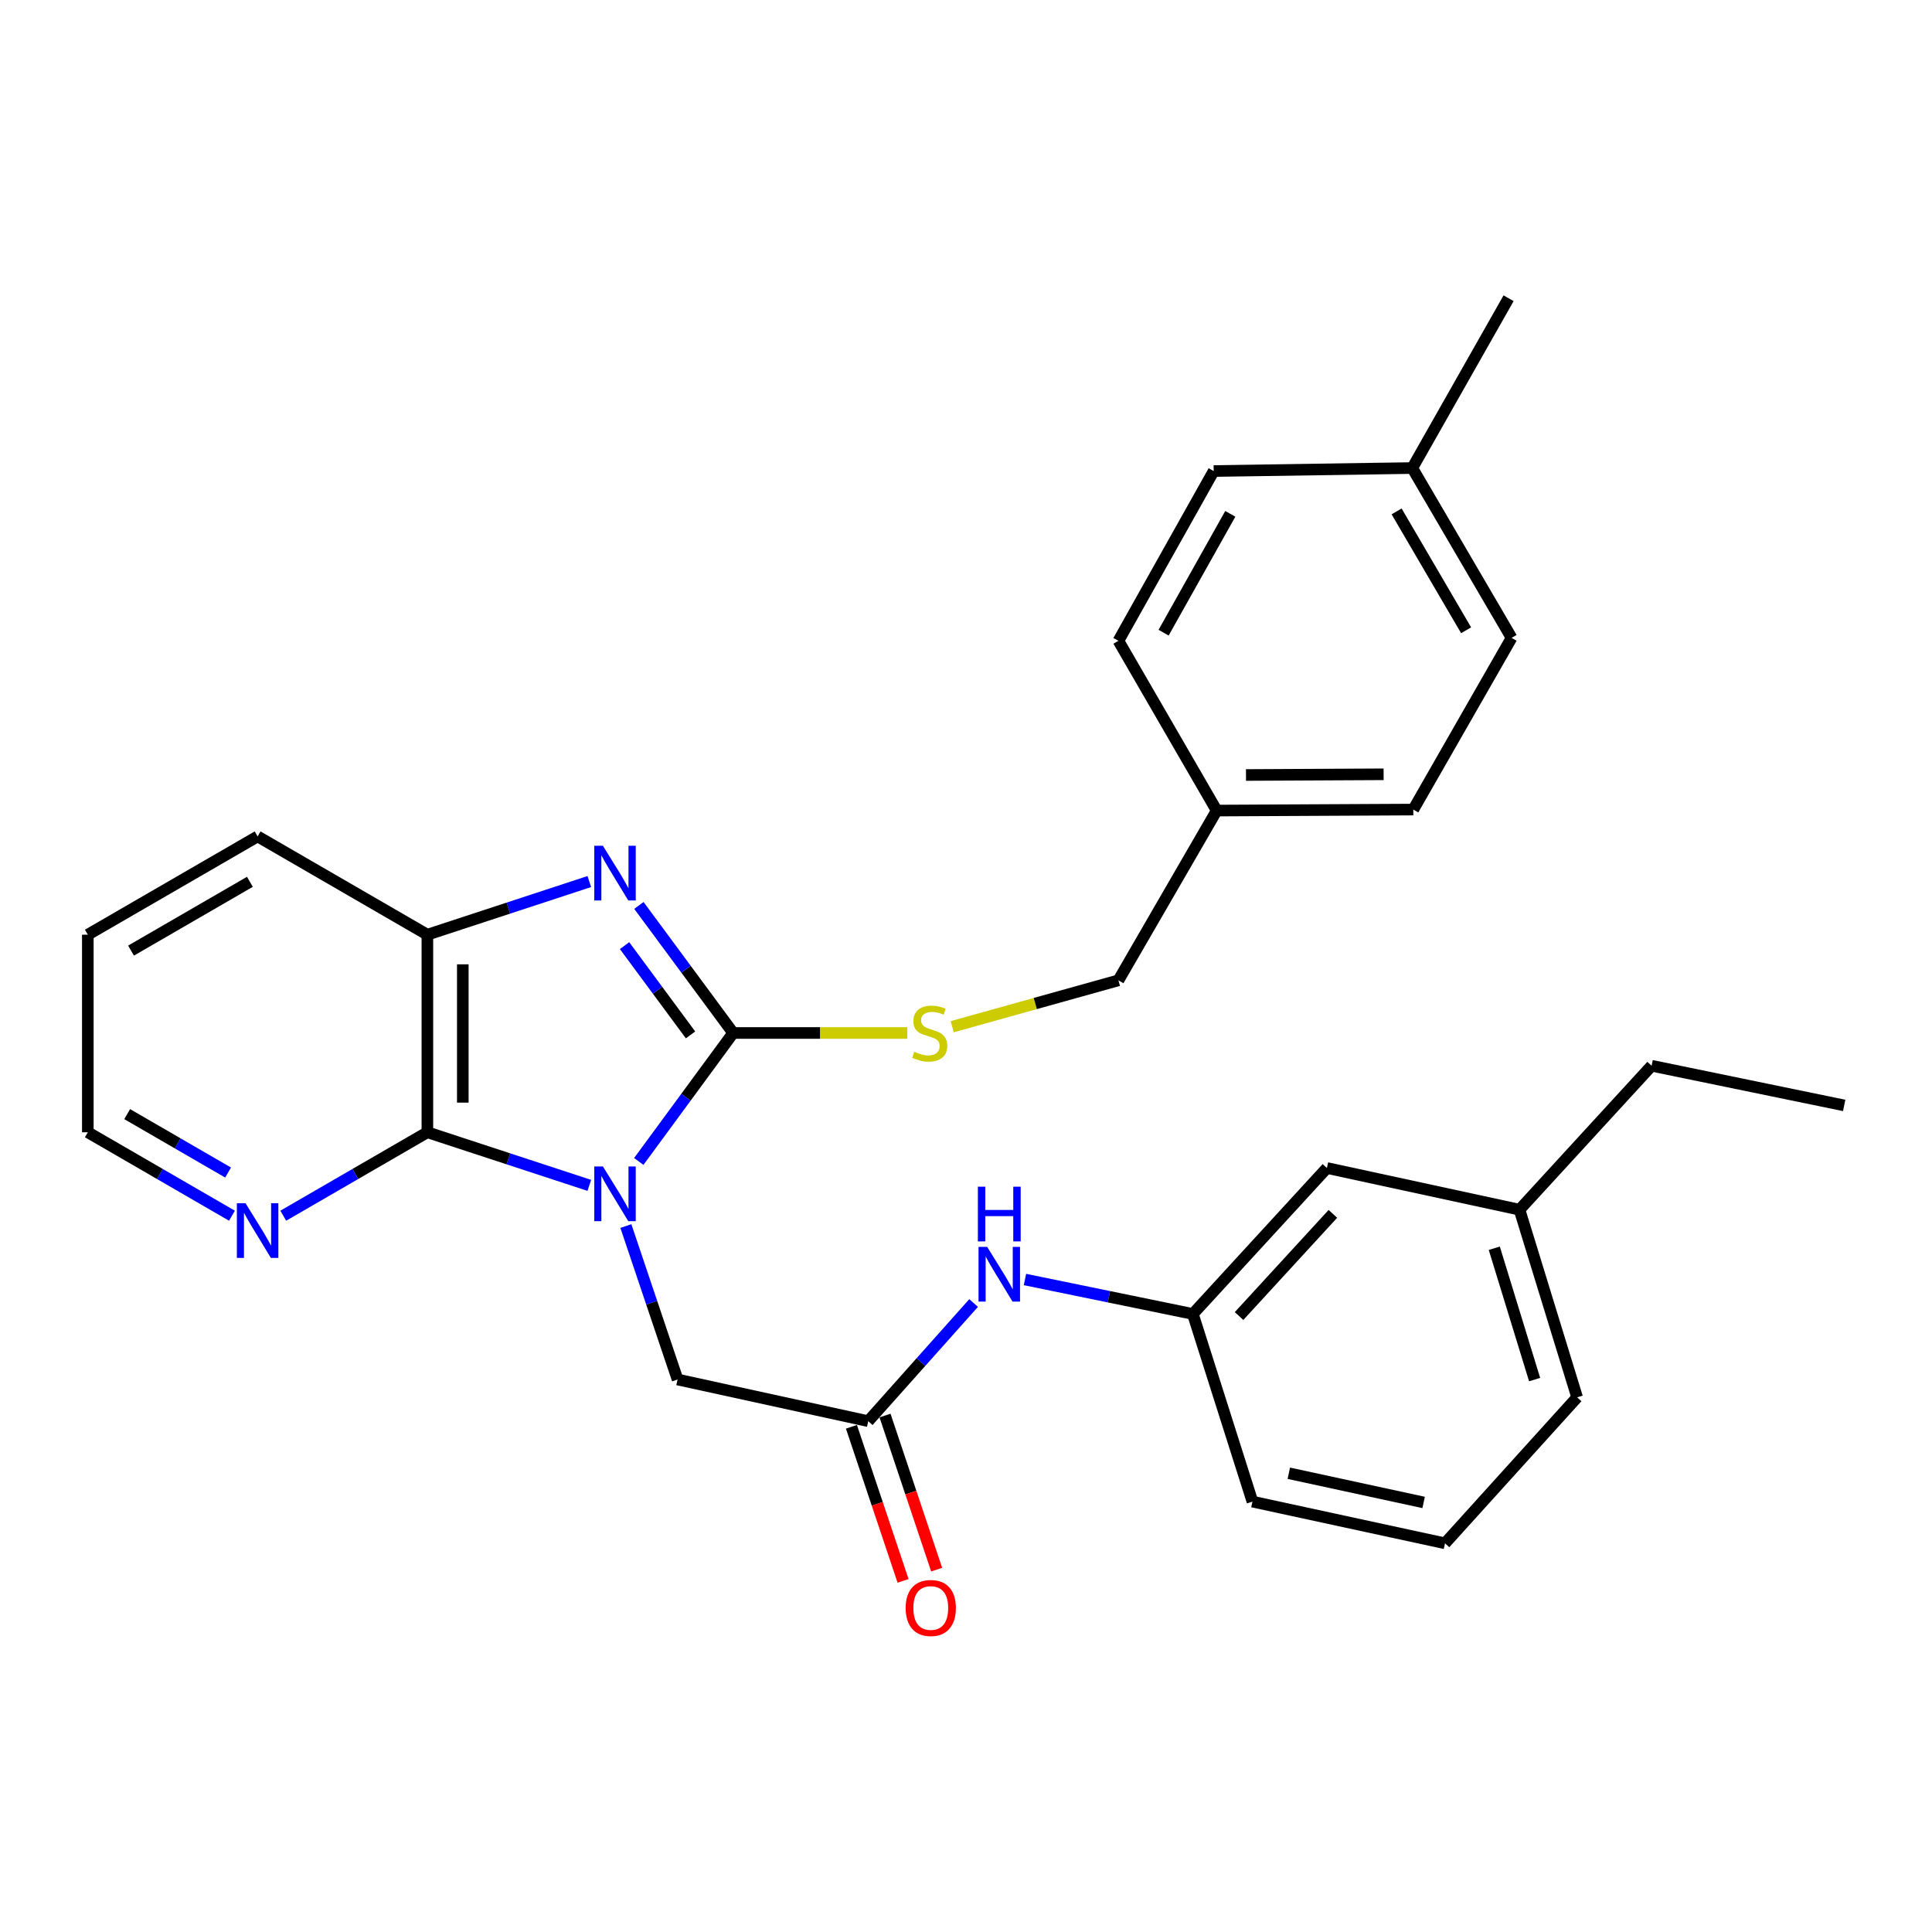 <?xml version='1.0' encoding='iso-8859-1'?>
<svg version='1.1' baseProfile='full'
              xmlns='http://www.w3.org/2000/svg'
                      xmlns:rdkit='http://www.rdkit.org/xml'
                      xmlns:xlink='http://www.w3.org/1999/xlink'
                  xml:space='preserve'
width='1000px' height='1000px' viewBox='0 0 1000 1000'>
<!-- END OF HEADER -->
<rect style='opacity:1.0;fill:#FFFFFF;stroke:none' width='1000' height='1000' x='0' y='0'> </rect>
<path class='bond-0' d='M 330.627,601.168 L 355.056,567.918' style='fill:none;fill-rule:evenodd;stroke:#0000FF;stroke-width:6px;stroke-linecap:butt;stroke-linejoin:miter;stroke-opacity:1' />
<path class='bond-0' d='M 355.056,567.918 L 379.485,534.668' style='fill:none;fill-rule:evenodd;stroke:#000000;stroke-width:6px;stroke-linecap:butt;stroke-linejoin:miter;stroke-opacity:1' />
<path class='bond-2' d='M 305.031,613.55 L 263.121,599.804' style='fill:none;fill-rule:evenodd;stroke:#0000FF;stroke-width:6px;stroke-linecap:butt;stroke-linejoin:miter;stroke-opacity:1' />
<path class='bond-2' d='M 263.121,599.804 L 221.21,586.058' style='fill:none;fill-rule:evenodd;stroke:#000000;stroke-width:6px;stroke-linecap:butt;stroke-linejoin:miter;stroke-opacity:1' />
<path class='bond-4' d='M 323.951,634.606 L 337.33,674.318' style='fill:none;fill-rule:evenodd;stroke:#0000FF;stroke-width:6px;stroke-linecap:butt;stroke-linejoin:miter;stroke-opacity:1' />
<path class='bond-4' d='M 337.33,674.318 L 350.709,714.029' style='fill:none;fill-rule:evenodd;stroke:#000000;stroke-width:6px;stroke-linecap:butt;stroke-linejoin:miter;stroke-opacity:1' />
<path class='bond-1' d='M 379.485,534.668 L 355.09,501.662' style='fill:none;fill-rule:evenodd;stroke:#000000;stroke-width:6px;stroke-linecap:butt;stroke-linejoin:miter;stroke-opacity:1' />
<path class='bond-1' d='M 355.09,501.662 L 330.694,468.656' style='fill:none;fill-rule:evenodd;stroke:#0000FF;stroke-width:6px;stroke-linecap:butt;stroke-linejoin:miter;stroke-opacity:1' />
<path class='bond-1' d='M 357.422,535.665 L 340.345,512.561' style='fill:none;fill-rule:evenodd;stroke:#000000;stroke-width:6px;stroke-linecap:butt;stroke-linejoin:miter;stroke-opacity:1' />
<path class='bond-1' d='M 340.345,512.561 L 323.268,489.457' style='fill:none;fill-rule:evenodd;stroke:#0000FF;stroke-width:6px;stroke-linecap:butt;stroke-linejoin:miter;stroke-opacity:1' />
<path class='bond-6' d='M 379.485,534.668 L 424.549,534.668' style='fill:none;fill-rule:evenodd;stroke:#000000;stroke-width:6px;stroke-linecap:butt;stroke-linejoin:miter;stroke-opacity:1' />
<path class='bond-6' d='M 424.549,534.668 L 469.613,534.668' style='fill:none;fill-rule:evenodd;stroke:#CCCC00;stroke-width:6px;stroke-linecap:butt;stroke-linejoin:miter;stroke-opacity:1' />
<path class='bond-29' d='M 305.031,456.288 L 263.12,470.042' style='fill:none;fill-rule:evenodd;stroke:#0000FF;stroke-width:6px;stroke-linecap:butt;stroke-linejoin:miter;stroke-opacity:1' />
<path class='bond-29' d='M 263.12,470.042 L 221.21,483.797' style='fill:none;fill-rule:evenodd;stroke:#000000;stroke-width:6px;stroke-linecap:butt;stroke-linejoin:miter;stroke-opacity:1' />
<path class='bond-3' d='M 221.21,586.058 L 221.21,483.797' style='fill:none;fill-rule:evenodd;stroke:#000000;stroke-width:6px;stroke-linecap:butt;stroke-linejoin:miter;stroke-opacity:1' />
<path class='bond-3' d='M 239.545,570.719 L 239.545,499.136' style='fill:none;fill-rule:evenodd;stroke:#000000;stroke-width:6px;stroke-linecap:butt;stroke-linejoin:miter;stroke-opacity:1' />
<path class='bond-7' d='M 221.21,586.058 L 183.915,607.654' style='fill:none;fill-rule:evenodd;stroke:#000000;stroke-width:6px;stroke-linecap:butt;stroke-linejoin:miter;stroke-opacity:1' />
<path class='bond-7' d='M 183.915,607.654 L 146.621,629.25' style='fill:none;fill-rule:evenodd;stroke:#0000FF;stroke-width:6px;stroke-linecap:butt;stroke-linejoin:miter;stroke-opacity:1' />
<path class='bond-20' d='M 221.21,483.797 L 133.342,432.927' style='fill:none;fill-rule:evenodd;stroke:#000000;stroke-width:6px;stroke-linecap:butt;stroke-linejoin:miter;stroke-opacity:1' />
<path class='bond-5' d='M 350.709,714.029 L 449.394,735.594' style='fill:none;fill-rule:evenodd;stroke:#000000;stroke-width:6px;stroke-linecap:butt;stroke-linejoin:miter;stroke-opacity:1' />
<path class='bond-8' d='M 449.394,735.594 L 476.666,705.017' style='fill:none;fill-rule:evenodd;stroke:#000000;stroke-width:6px;stroke-linecap:butt;stroke-linejoin:miter;stroke-opacity:1' />
<path class='bond-8' d='M 476.666,705.017 L 503.937,674.44' style='fill:none;fill-rule:evenodd;stroke:#0000FF;stroke-width:6px;stroke-linecap:butt;stroke-linejoin:miter;stroke-opacity:1' />
<path class='bond-9' d='M 440.701,738.506 L 454.062,778.381' style='fill:none;fill-rule:evenodd;stroke:#000000;stroke-width:6px;stroke-linecap:butt;stroke-linejoin:miter;stroke-opacity:1' />
<path class='bond-9' d='M 454.062,778.381 L 467.422,818.256' style='fill:none;fill-rule:evenodd;stroke:#FF0000;stroke-width:6px;stroke-linecap:butt;stroke-linejoin:miter;stroke-opacity:1' />
<path class='bond-9' d='M 458.087,732.681 L 471.447,772.556' style='fill:none;fill-rule:evenodd;stroke:#000000;stroke-width:6px;stroke-linecap:butt;stroke-linejoin:miter;stroke-opacity:1' />
<path class='bond-9' d='M 471.447,772.556 L 484.808,812.431' style='fill:none;fill-rule:evenodd;stroke:#FF0000;stroke-width:6px;stroke-linecap:butt;stroke-linejoin:miter;stroke-opacity:1' />
<path class='bond-11' d='M 492.851,531.427 L 535.872,519.423' style='fill:none;fill-rule:evenodd;stroke:#CCCC00;stroke-width:6px;stroke-linecap:butt;stroke-linejoin:miter;stroke-opacity:1' />
<path class='bond-11' d='M 535.872,519.423 L 578.893,507.419' style='fill:none;fill-rule:evenodd;stroke:#000000;stroke-width:6px;stroke-linecap:butt;stroke-linejoin:miter;stroke-opacity:1' />
<path class='bond-22' d='M 120.064,629.251 L 82.759,607.655' style='fill:none;fill-rule:evenodd;stroke:#0000FF;stroke-width:6px;stroke-linecap:butt;stroke-linejoin:miter;stroke-opacity:1' />
<path class='bond-22' d='M 82.759,607.655 L 45.455,586.058' style='fill:none;fill-rule:evenodd;stroke:#000000;stroke-width:6px;stroke-linecap:butt;stroke-linejoin:miter;stroke-opacity:1' />
<path class='bond-22' d='M 118.059,606.904 L 91.945,591.787' style='fill:none;fill-rule:evenodd;stroke:#0000FF;stroke-width:6px;stroke-linecap:butt;stroke-linejoin:miter;stroke-opacity:1' />
<path class='bond-22' d='M 91.945,591.787 L 65.832,576.669' style='fill:none;fill-rule:evenodd;stroke:#000000;stroke-width:6px;stroke-linecap:butt;stroke-linejoin:miter;stroke-opacity:1' />
<path class='bond-10' d='M 530.522,662.272 L 573.97,671.19' style='fill:none;fill-rule:evenodd;stroke:#0000FF;stroke-width:6px;stroke-linecap:butt;stroke-linejoin:miter;stroke-opacity:1' />
<path class='bond-10' d='M 573.97,671.19 L 617.418,680.109' style='fill:none;fill-rule:evenodd;stroke:#000000;stroke-width:6px;stroke-linecap:butt;stroke-linejoin:miter;stroke-opacity:1' />
<path class='bond-12' d='M 617.418,680.109 L 686.807,604.556' style='fill:none;fill-rule:evenodd;stroke:#000000;stroke-width:6px;stroke-linecap:butt;stroke-linejoin:miter;stroke-opacity:1' />
<path class='bond-12' d='M 641.331,681.178 L 689.903,628.292' style='fill:none;fill-rule:evenodd;stroke:#000000;stroke-width:6px;stroke-linecap:butt;stroke-linejoin:miter;stroke-opacity:1' />
<path class='bond-23' d='M 617.418,680.109 L 648.262,777.235' style='fill:none;fill-rule:evenodd;stroke:#000000;stroke-width:6px;stroke-linecap:butt;stroke-linejoin:miter;stroke-opacity:1' />
<path class='bond-13' d='M 578.893,507.419 L 629.754,419.552' style='fill:none;fill-rule:evenodd;stroke:#000000;stroke-width:6px;stroke-linecap:butt;stroke-linejoin:miter;stroke-opacity:1' />
<path class='bond-15' d='M 686.807,604.556 L 786.491,626.141' style='fill:none;fill-rule:evenodd;stroke:#000000;stroke-width:6px;stroke-linecap:butt;stroke-linejoin:miter;stroke-opacity:1' />
<path class='bond-16' d='M 629.754,419.552 L 578.893,331.684' style='fill:none;fill-rule:evenodd;stroke:#000000;stroke-width:6px;stroke-linecap:butt;stroke-linejoin:miter;stroke-opacity:1' />
<path class='bond-17' d='M 629.754,419.552 L 731.515,419.032' style='fill:none;fill-rule:evenodd;stroke:#000000;stroke-width:6px;stroke-linecap:butt;stroke-linejoin:miter;stroke-opacity:1' />
<path class='bond-17' d='M 644.924,401.139 L 716.157,400.775' style='fill:none;fill-rule:evenodd;stroke:#000000;stroke-width:6px;stroke-linecap:butt;stroke-linejoin:miter;stroke-opacity:1' />
<path class='bond-14' d='M 730.996,242.259 L 782.396,330.157' style='fill:none;fill-rule:evenodd;stroke:#000000;stroke-width:6px;stroke-linecap:butt;stroke-linejoin:miter;stroke-opacity:1' />
<path class='bond-14' d='M 722.878,264.699 L 758.858,326.228' style='fill:none;fill-rule:evenodd;stroke:#000000;stroke-width:6px;stroke-linecap:butt;stroke-linejoin:miter;stroke-opacity:1' />
<path class='bond-26' d='M 730.996,242.259 L 780.838,154.371' style='fill:none;fill-rule:evenodd;stroke:#000000;stroke-width:6px;stroke-linecap:butt;stroke-linejoin:miter;stroke-opacity:1' />
<path class='bond-31' d='M 730.996,242.259 L 628.205,243.807' style='fill:none;fill-rule:evenodd;stroke:#000000;stroke-width:6px;stroke-linecap:butt;stroke-linejoin:miter;stroke-opacity:1' />
<path class='bond-25' d='M 786.491,626.141 L 854.862,551.628' style='fill:none;fill-rule:evenodd;stroke:#000000;stroke-width:6px;stroke-linecap:butt;stroke-linejoin:miter;stroke-opacity:1' />
<path class='bond-32' d='M 786.491,626.141 L 816.317,723.258' style='fill:none;fill-rule:evenodd;stroke:#000000;stroke-width:6px;stroke-linecap:butt;stroke-linejoin:miter;stroke-opacity:1' />
<path class='bond-32' d='M 773.437,646.092 L 794.315,714.073' style='fill:none;fill-rule:evenodd;stroke:#000000;stroke-width:6px;stroke-linecap:butt;stroke-linejoin:miter;stroke-opacity:1' />
<path class='bond-19' d='M 578.893,331.684 L 628.205,243.807' style='fill:none;fill-rule:evenodd;stroke:#000000;stroke-width:6px;stroke-linecap:butt;stroke-linejoin:miter;stroke-opacity:1' />
<path class='bond-19' d='M 602.28,327.476 L 636.799,265.961' style='fill:none;fill-rule:evenodd;stroke:#000000;stroke-width:6px;stroke-linecap:butt;stroke-linejoin:miter;stroke-opacity:1' />
<path class='bond-18' d='M 731.515,419.032 L 782.396,330.157' style='fill:none;fill-rule:evenodd;stroke:#000000;stroke-width:6px;stroke-linecap:butt;stroke-linejoin:miter;stroke-opacity:1' />
<path class='bond-30' d='M 133.342,432.927 L 45.455,483.797' style='fill:none;fill-rule:evenodd;stroke:#000000;stroke-width:6px;stroke-linecap:butt;stroke-linejoin:miter;stroke-opacity:1' />
<path class='bond-30' d='M 129.344,456.426 L 67.823,492.036' style='fill:none;fill-rule:evenodd;stroke:#000000;stroke-width:6px;stroke-linecap:butt;stroke-linejoin:miter;stroke-opacity:1' />
<path class='bond-21' d='M 747.936,798.82 L 648.262,777.235' style='fill:none;fill-rule:evenodd;stroke:#000000;stroke-width:6px;stroke-linecap:butt;stroke-linejoin:miter;stroke-opacity:1' />
<path class='bond-21' d='M 736.865,777.662 L 667.094,762.553' style='fill:none;fill-rule:evenodd;stroke:#000000;stroke-width:6px;stroke-linecap:butt;stroke-linejoin:miter;stroke-opacity:1' />
<path class='bond-24' d='M 747.936,798.82 L 816.317,723.258' style='fill:none;fill-rule:evenodd;stroke:#000000;stroke-width:6px;stroke-linecap:butt;stroke-linejoin:miter;stroke-opacity:1' />
<path class='bond-27' d='M 45.455,586.058 L 45.455,483.797' style='fill:none;fill-rule:evenodd;stroke:#000000;stroke-width:6px;stroke-linecap:butt;stroke-linejoin:miter;stroke-opacity:1' />
<path class='bond-28' d='M 854.862,551.628 L 954.545,572.164' style='fill:none;fill-rule:evenodd;stroke:#000000;stroke-width:6px;stroke-linecap:butt;stroke-linejoin:miter;stroke-opacity:1' />
<path  class='atom-0' d='M 312.066 603.751
L 321.346 618.751
Q 322.266 620.231, 323.746 622.911
Q 325.226 625.591, 325.306 625.751
L 325.306 603.751
L 329.066 603.751
L 329.066 632.071
L 325.186 632.071
L 315.226 615.671
Q 314.066 613.751, 312.826 611.551
Q 311.626 609.351, 311.266 608.671
L 311.266 632.071
L 307.586 632.071
L 307.586 603.751
L 312.066 603.751
' fill='#0000FF'/>
<path  class='atom-2' d='M 312.066 437.764
L 321.346 452.764
Q 322.266 454.244, 323.746 456.924
Q 325.226 459.604, 325.306 459.764
L 325.306 437.764
L 329.066 437.764
L 329.066 466.084
L 325.186 466.084
L 315.226 449.684
Q 314.066 447.764, 312.826 445.564
Q 311.626 443.364, 311.266 442.684
L 311.266 466.084
L 307.586 466.084
L 307.586 437.764
L 312.066 437.764
' fill='#0000FF'/>
<path  class='atom-7' d='M 473.237 544.388
Q 473.557 544.508, 474.877 545.068
Q 476.197 545.628, 477.637 545.988
Q 479.117 546.308, 480.557 546.308
Q 483.237 546.308, 484.797 545.028
Q 486.357 543.708, 486.357 541.428
Q 486.357 539.868, 485.557 538.908
Q 484.797 537.948, 483.597 537.428
Q 482.397 536.908, 480.397 536.308
Q 477.877 535.548, 476.357 534.828
Q 474.877 534.108, 473.797 532.588
Q 472.757 531.068, 472.757 528.508
Q 472.757 524.948, 475.157 522.748
Q 477.597 520.548, 482.397 520.548
Q 485.677 520.548, 489.397 522.108
L 488.477 525.188
Q 485.077 523.788, 482.517 523.788
Q 479.757 523.788, 478.237 524.948
Q 476.717 526.068, 476.757 528.028
Q 476.757 529.548, 477.517 530.468
Q 478.317 531.388, 479.437 531.908
Q 480.597 532.428, 482.517 533.028
Q 485.077 533.828, 486.597 534.628
Q 488.117 535.428, 489.197 537.068
Q 490.317 538.668, 490.317 541.428
Q 490.317 545.348, 487.677 547.468
Q 485.077 549.548, 480.717 549.548
Q 478.197 549.548, 476.277 548.988
Q 474.397 548.468, 472.157 547.548
L 473.237 544.388
' fill='#CCCC00'/>
<path  class='atom-8' d='M 127.082 622.779
L 136.362 637.779
Q 137.282 639.259, 138.762 641.939
Q 140.242 644.619, 140.322 644.779
L 140.322 622.779
L 144.082 622.779
L 144.082 651.099
L 140.202 651.099
L 130.242 634.699
Q 129.082 632.779, 127.842 630.579
Q 126.642 628.379, 126.282 627.699
L 126.282 651.099
L 122.602 651.099
L 122.602 622.779
L 127.082 622.779
' fill='#0000FF'/>
<path  class='atom-9' d='M 510.965 645.382
L 520.245 660.382
Q 521.165 661.862, 522.645 664.542
Q 524.125 667.222, 524.205 667.382
L 524.205 645.382
L 527.965 645.382
L 527.965 673.702
L 524.085 673.702
L 514.125 657.302
Q 512.965 655.382, 511.725 653.182
Q 510.525 650.982, 510.165 650.302
L 510.165 673.702
L 506.485 673.702
L 506.485 645.382
L 510.965 645.382
' fill='#0000FF'/>
<path  class='atom-9' d='M 506.145 614.23
L 509.985 614.23
L 509.985 626.27
L 524.465 626.27
L 524.465 614.23
L 528.305 614.23
L 528.305 642.55
L 524.465 642.55
L 524.465 629.47
L 509.985 629.47
L 509.985 642.55
L 506.145 642.55
L 506.145 614.23
' fill='#0000FF'/>
<path  class='atom-10' d='M 468.766 832.291
Q 468.766 825.491, 472.126 821.691
Q 475.486 817.891, 481.766 817.891
Q 488.046 817.891, 491.406 821.691
Q 494.766 825.491, 494.766 832.291
Q 494.766 839.171, 491.366 843.091
Q 487.966 846.971, 481.766 846.971
Q 475.526 846.971, 472.126 843.091
Q 468.766 839.211, 468.766 832.291
M 481.766 843.771
Q 486.086 843.771, 488.406 840.891
Q 490.766 837.971, 490.766 832.291
Q 490.766 826.731, 488.406 823.931
Q 486.086 821.091, 481.766 821.091
Q 477.446 821.091, 475.086 823.891
Q 472.766 826.691, 472.766 832.291
Q 472.766 838.011, 475.086 840.891
Q 477.446 843.771, 481.766 843.771
' fill='#FF0000'/>
</svg>
